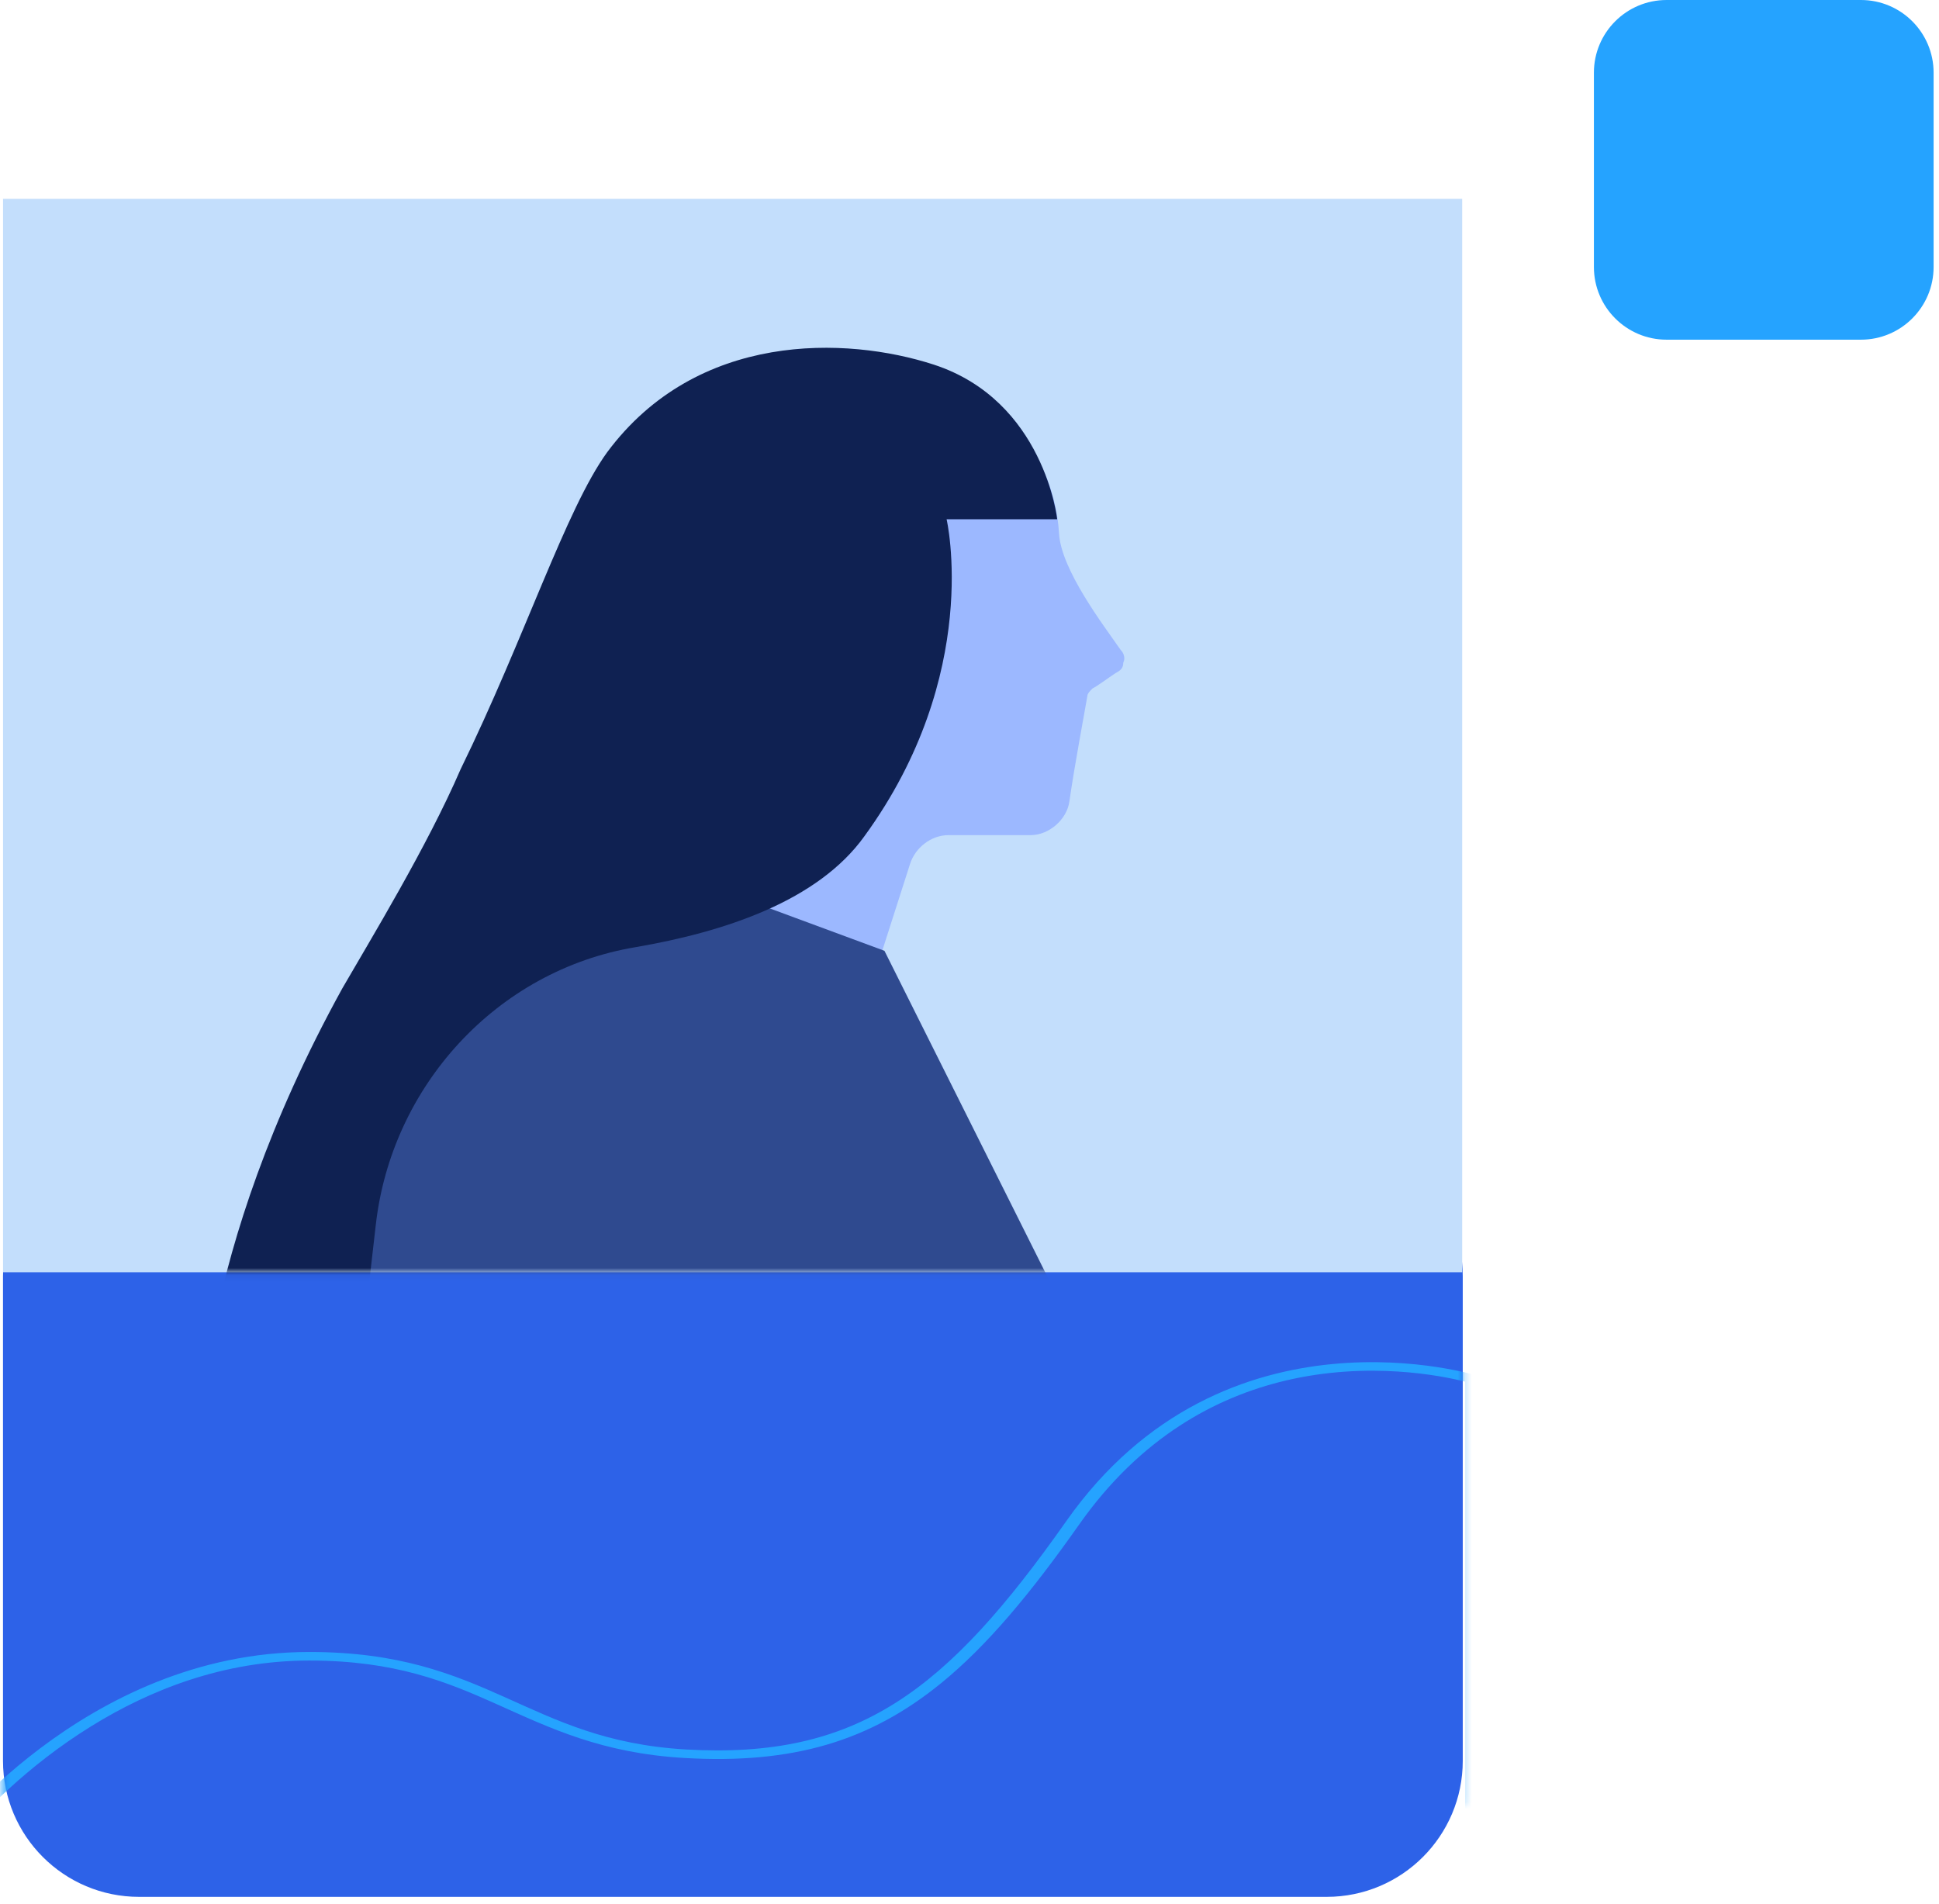 <?xml version="1.0" encoding="UTF-8"?>
<svg xmlns="http://www.w3.org/2000/svg" width="276" height="271" viewBox="0 0 276 271" fill="none">
  <path d="M188.84 162.307H19.796C9.098 162.307 0.426 170.979 0.426 181.677V250.645C0.426 261.343 9.098 270.016 19.796 270.016H188.84C199.538 270.016 208.211 261.343 208.211 250.645V181.677C208.211 170.979 199.538 162.307 188.84 162.307Z" fill="#2D62E8"></path>
  <mask id="mask0_1371_5645" style="mask-type:luminance" maskUnits="userSpaceOnUse" x="0" y="185" width="209" height="72">
    <path d="M208.211 185.846H0.426V256.874H208.211V185.846Z" fill="white"></path>
  </mask>
  <g mask="url(#mask0_1371_5645)">
    <path fill-rule="evenodd" clip-rule="evenodd" d="M210.546 195.891V262.599H-8.477C-8.477 262.599 11.86 235.156 44.038 235.156C69.518 235.156 74.94 247.713 97.606 249.032C122.046 250.454 134.711 240.784 151.779 216.526C174.36 184.433 210.546 195.891 210.546 195.891ZM208.552 196.678C205.259 195.844 194.827 193.713 182.941 196.535C173.083 198.876 162.341 204.6 153.611 217.008C146.705 226.822 140.498 234.271 133.97 239.59C123.8 247.877 112.823 251.143 97.417 250.246C85.664 249.563 78.346 246.01 70.699 242.584C63.632 239.417 56.248 236.376 44.038 236.376C31.714 236.376 21.243 240.63 13.068 245.675C3.744 251.429 -2.614 258.251 -5.267 261.379H208.552V196.678Z" fill="#25A3FF"></path>
  </g>
  <path d="M208.13 28.305H0.43V181.104H208.13V28.305Z" fill="#C3DEFC"></path>
  <mask id="mask1_1371_5645" style="mask-type:alpha" maskUnits="userSpaceOnUse" x="0" y="28" width="209" height="154">
    <path d="M193.099 28.295H15.453C7.153 28.295 0.426 35.023 0.426 43.322V166.067C0.426 174.366 7.153 181.094 15.453 181.094H193.099C201.398 181.094 208.126 174.366 208.126 166.067V43.322C208.126 35.023 201.398 28.295 193.099 28.295Z" fill="url(#paint0_linear_1371_5645)"></path>
  </mask>
  <g mask="url(#mask1_1371_5645)">
    <path fill-rule="evenodd" clip-rule="evenodd" d="M74.031 144.872L86.087 104.599C86.087 104.599 85.357 93.981 84.261 82.631C83.53 74.943 86.453 67.254 91.567 61.396C97.047 55.538 104.354 52.609 112.026 52.609C116.775 52.609 121.525 52.609 126.274 52.609C139.426 52.609 150.021 62.861 150.751 76.041C151.117 81.167 156.962 88.856 159.519 92.517C159.885 92.883 160.25 93.615 159.885 94.347C159.885 95.08 159.519 95.446 158.789 95.812C157.693 96.544 156.231 97.642 155.501 98.008C155.135 98.375 154.77 98.741 154.77 99.107C154.405 101.304 152.943 108.992 152.213 114.118C151.847 116.681 149.29 118.877 146.733 118.877C143.079 118.877 138.695 118.877 135.042 118.877C132.485 118.877 130.293 120.708 129.562 122.905C126.639 132.058 120.063 152.561 120.063 152.561L74.031 144.872Z" fill="#9CB8FF"></path>
    <path fill-rule="evenodd" clip-rule="evenodd" d="M61.12 152.18C56.362 159.499 53.435 167.915 52.703 176.698C50.873 196.458 47.945 231.589 47.945 231.589H156.634C156.634 231.589 158.83 225.734 160.66 220.61C162.856 215.121 162.49 208.534 159.928 203.411C150.047 183.651 125.894 135.346 125.894 135.346L82.345 119.245C82.345 118.879 69.537 139.006 61.12 152.18Z" fill="url(#paint1_linear_1371_5645)"></path>
    <path fill-rule="evenodd" clip-rule="evenodd" d="M86.424 64.378C99.236 47.131 120.466 47.865 132.912 51.902C148.652 57.039 150.483 73.918 150.483 73.918H134.742C134.742 73.918 139.867 95.935 123.029 119.053C116.44 128.226 103.262 132.63 90.45 134.831C70.684 138.134 55.675 154.646 53.479 174.461C51.649 190.607 49.819 206.019 49.819 206.019H28.588C28.588 206.019 27.49 179.232 48.721 140.702C52.747 133.73 60.8 120.52 65.559 109.512C74.71 90.798 80.567 72.451 86.424 64.378Z" fill="#0F2152"></path>
  </g>
  <path d="M264.882 0H237.23C231.513 0 226.879 4.634 226.879 10.351V38.003C226.879 43.719 231.513 48.354 237.23 48.354H264.882C270.598 48.354 275.232 43.719 275.232 38.003V10.351C275.232 4.634 270.598 0 264.882 0Z" fill="#25A3FF"></path>
  <defs>
    <linearGradient id="paint0_linear_1371_5645" x1="172.572" y1="11.772" x2="172.572" y2="474.543" gradientUnits="userSpaceOnUse">
      <stop stop-color="#9CB8FF"></stop>
      <stop offset="0.2" stop-color="#ACCAFF"></stop>
      <stop offset="0.42" stop-color="#BCDDFF"></stop>
      <stop offset="1" stop-color="#C3E6FF"></stop>
    </linearGradient>
    <linearGradient id="paint1_linear_1371_5645" x1="105.023" y1="187.93" x2="105.023" y2="303.856" gradientUnits="userSpaceOnUse">
      <stop stop-color="#2F4A8F"></stop>
      <stop offset="1" stop-color="#0C2259"></stop>
    </linearGradient>
  </defs>
</svg>

